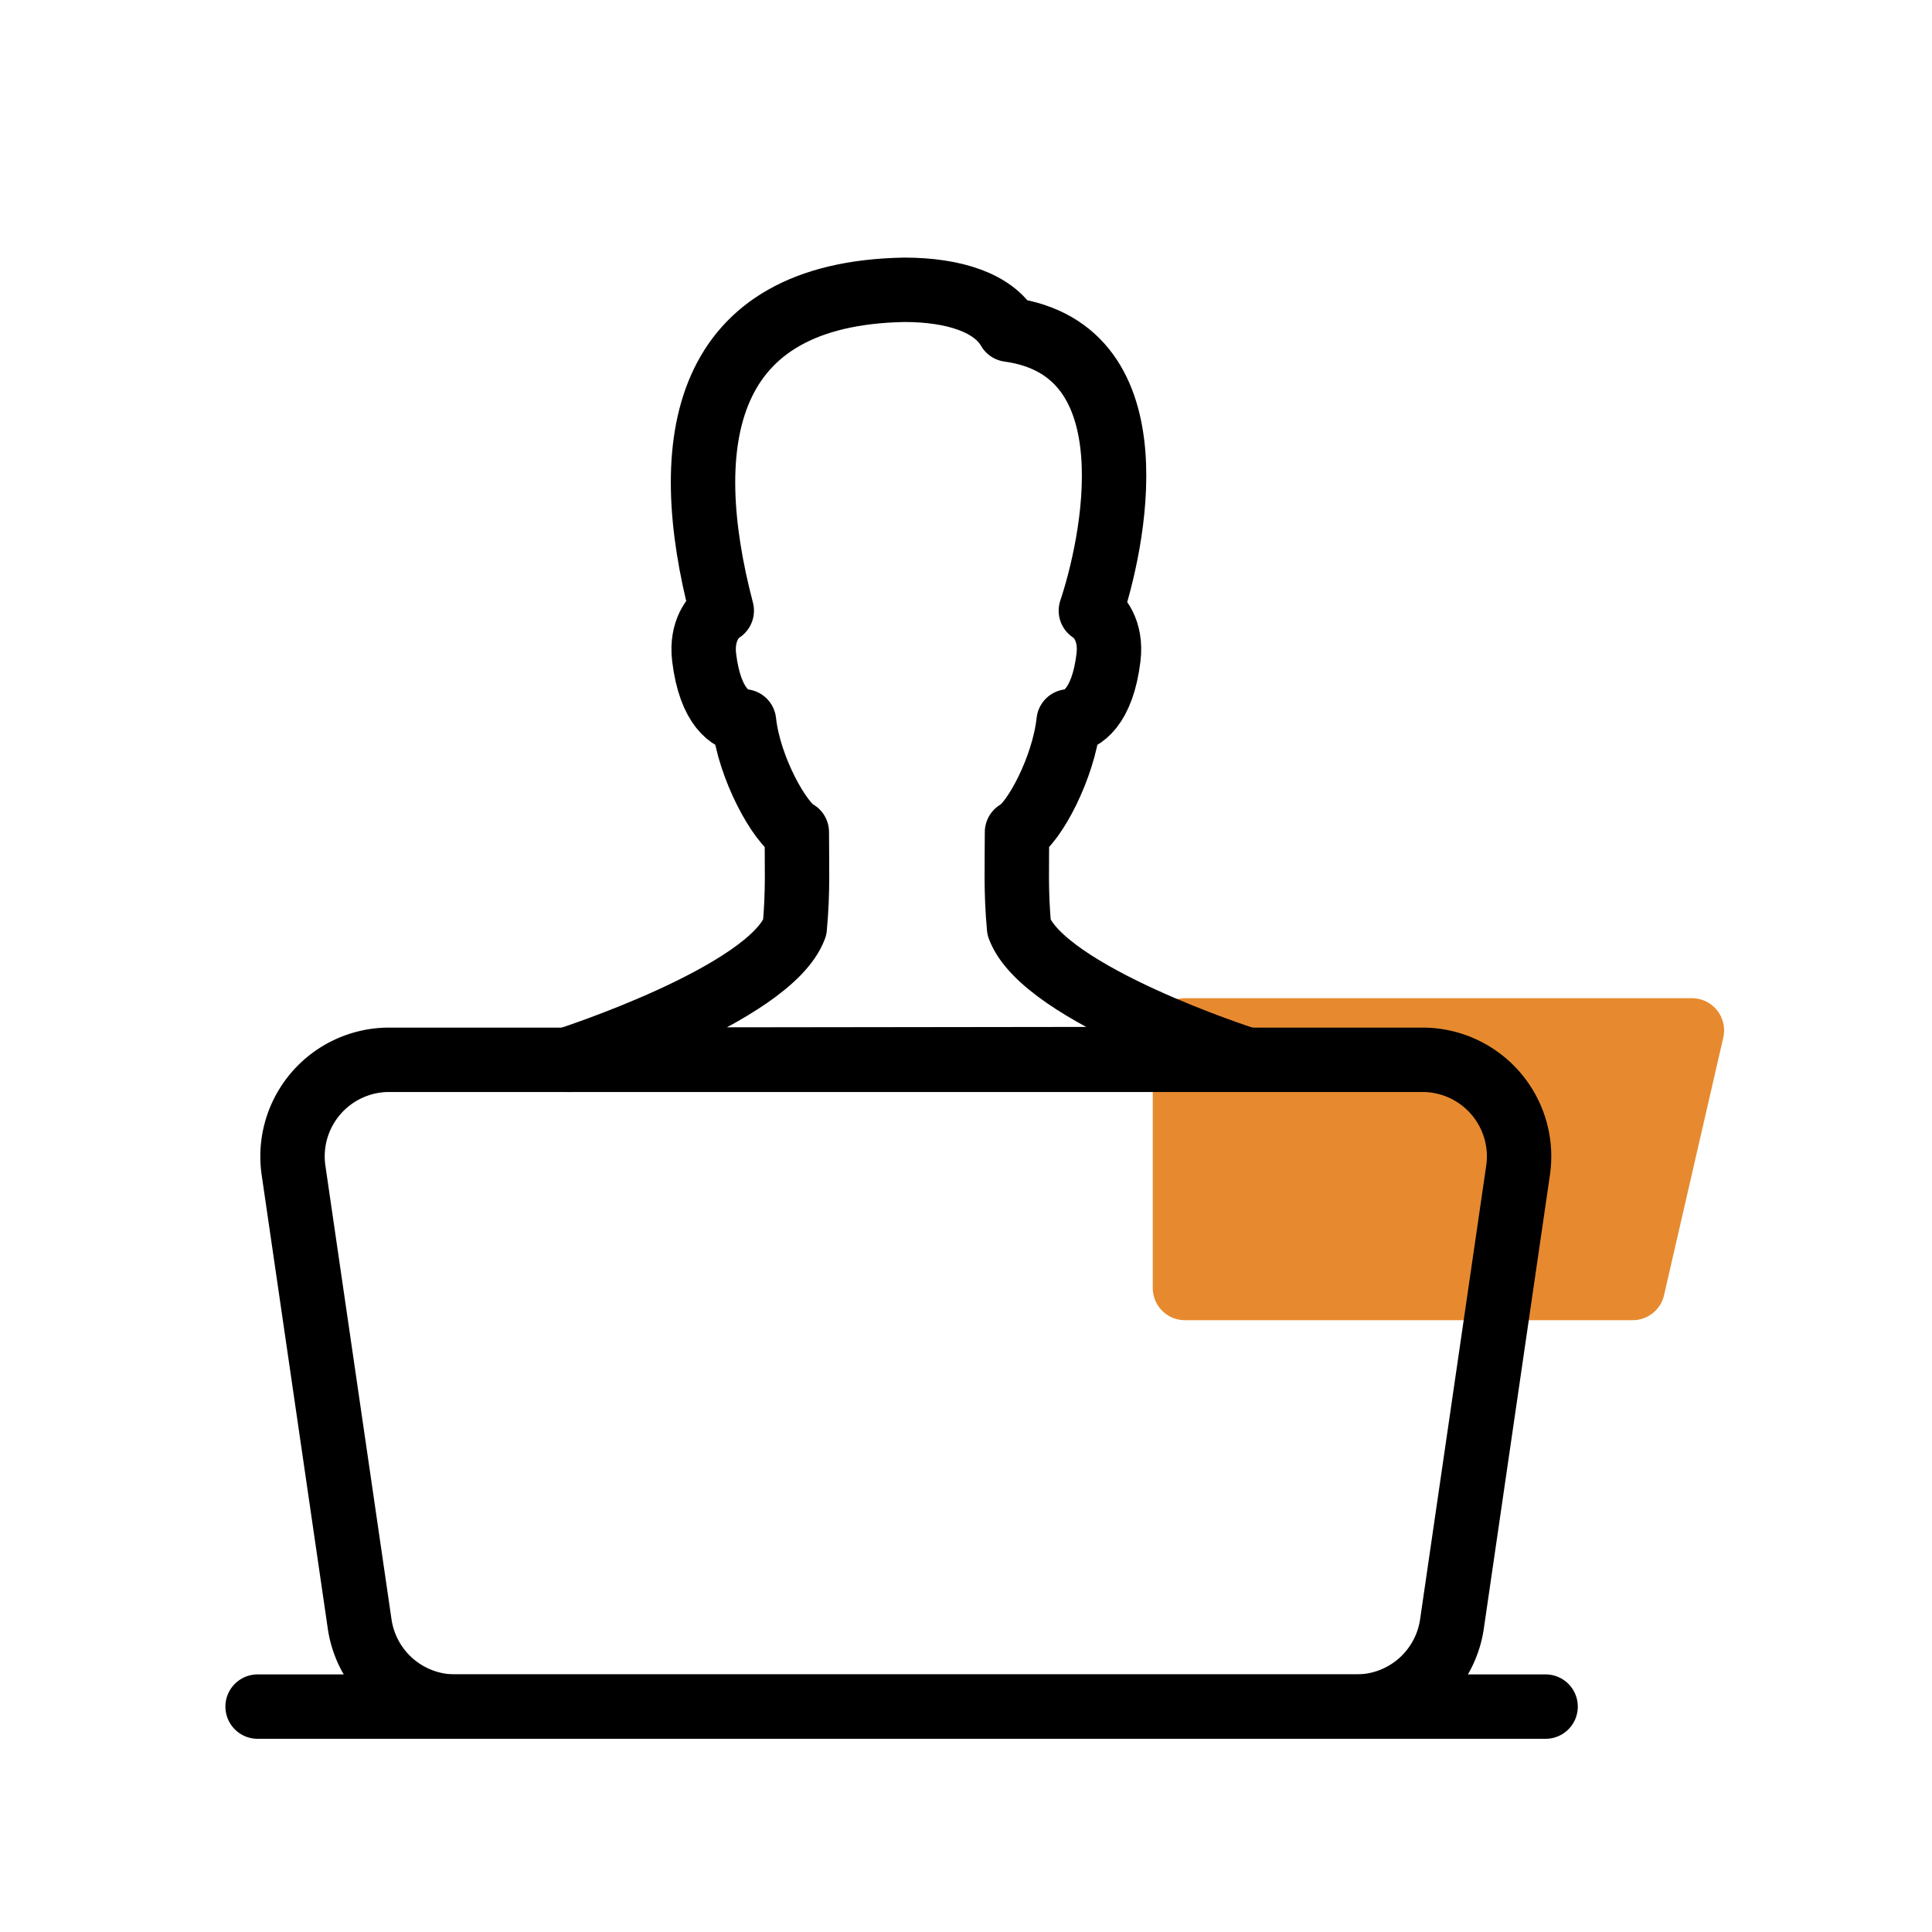 <svg width="60" height="60" viewBox="-7 -8 60 60" fill="none" xmlns="http://www.w3.org/2000/svg"><path d="M28.8 24a1 1 0 0 1 1-1h15.744a1 1 0 0 1 .974 1.224l-1.84 8a1 1 0 0 1-.974.776H29.8a1 1 0 0 1-1-1v-8z" fill="#E78A2F"/><path clip-rule="evenodd" d="M24.648 20.808c-.104-1.135-.064-1.927-.064-2.964.518-.27 1.447-1.989 1.603-3.441.408-.033 1.05-.428 1.238-1.984.102-.836-.301-1.306-.547-1.454.663-1.977 2.04-8.095-2.547-8.727C23.86 1.416 22.651 1 21.08 1c-6.284.115-7.042 4.707-5.665 9.965-.245.148-.648.618-.547 1.454.189 1.556.83 1.95 1.238 1.984.156 1.451 1.121 3.171 1.64 3.44 0 1.038.04 1.83-.064 2.965-.783 2.089-7.074 4.105-7.074 4.105l21.043-.027s-6.224-2-7.003-4.078z" stroke="#000" stroke-width="2" stroke-linecap="round" stroke-linejoin="round"/><path clip-rule="evenodd" d="M2.116 28.346a3 3 0 0 1 2.97-3.433h32.09a3 3 0 0 1 2.969 3.433l-2.053 14.087A3 3 0 0 1 35.123 45H7.138a3 3 0 0 1-2.969-2.567L2.116 28.346z" stroke="#000" stroke-width="2" stroke-linecap="round" stroke-linejoin="round"/><path d="M1 45h40" stroke="#000" stroke-width="2" stroke-linecap="round" stroke-linejoin="round"/></svg>